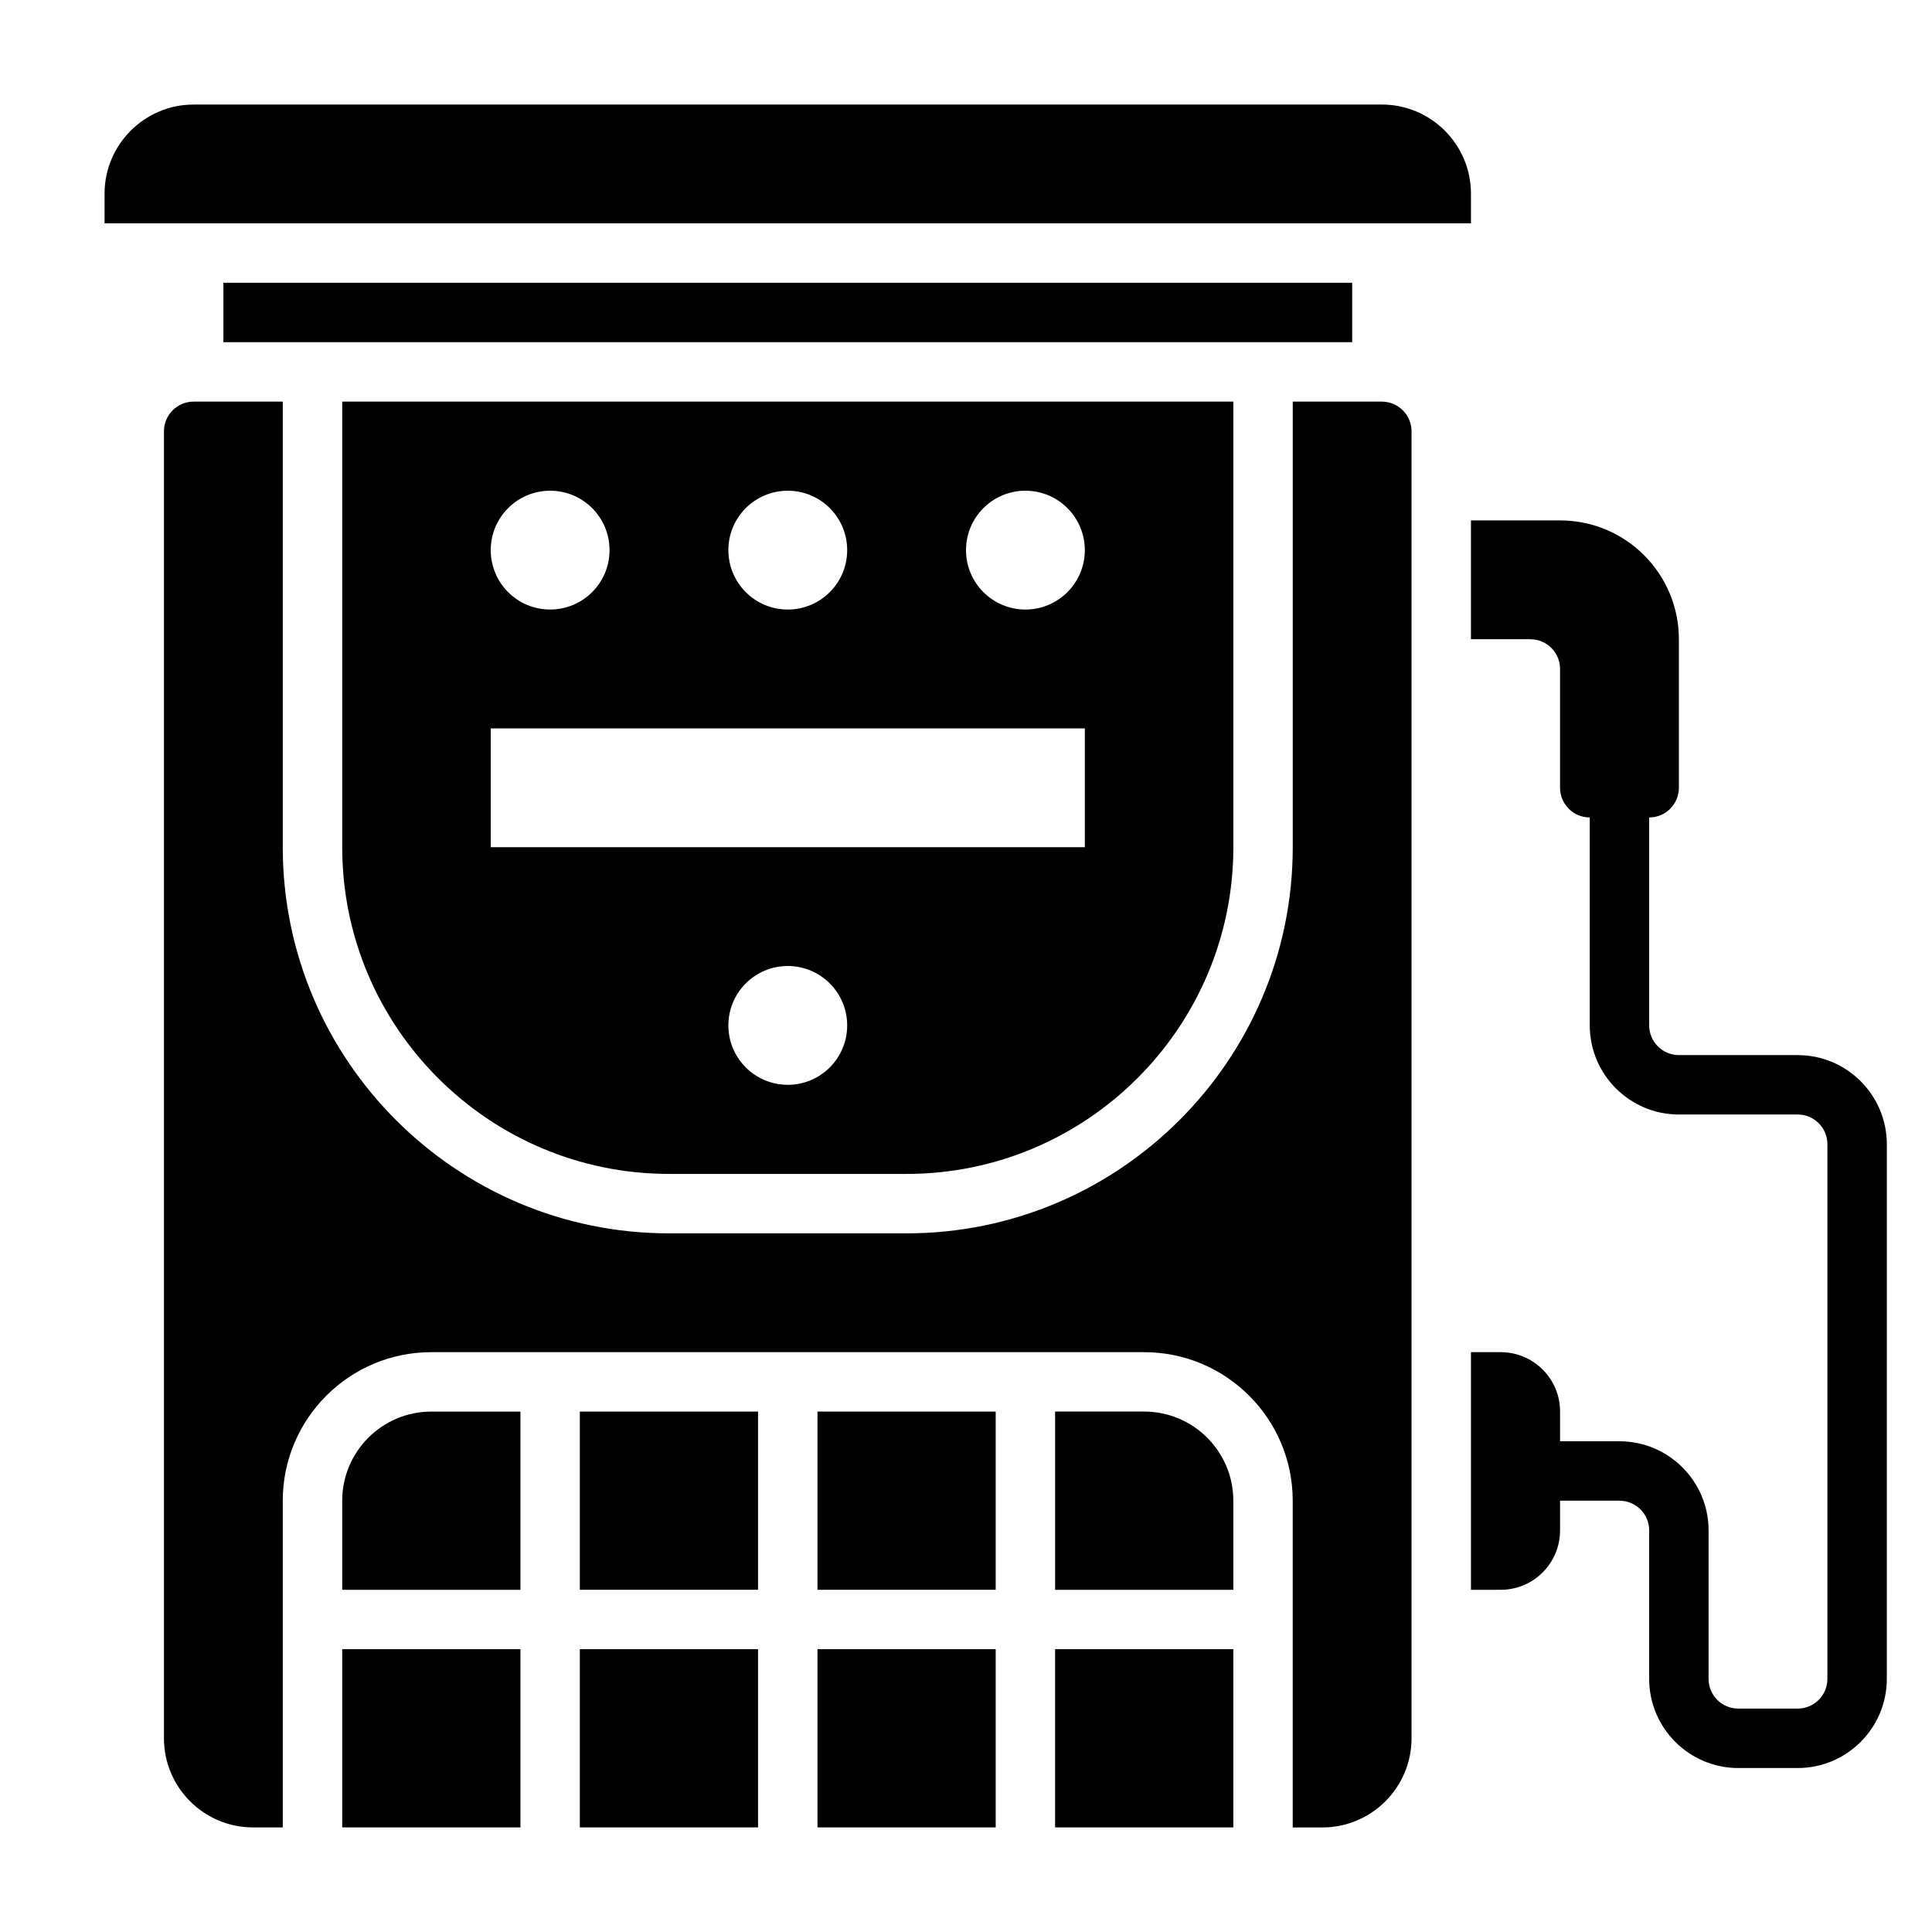 <?xml version="1.0" encoding="UTF-8"?>
<!-- Uploaded to: ICON Repo, www.iconrepo.com, Generator: ICON Repo Mixer Tools -->
<svg fill="#000000" width="800px" height="800px" version="1.1" viewBox="144 144 512 512" xmlns="http://www.w3.org/2000/svg">
 <g>
  <path d="m360.64 518.08h47.23v47.23h-47.23z"/>
  <path d="m510.21 250.43h-23.617v118.08c0 56.426-45.91 102.34-102.34 102.34h-62.977c-56.426 0-102.34-45.91-102.34-102.34v-118.08h-23.617c-4.344 0-7.871 3.535-7.871 7.871v346.37c0 13.02 10.598 23.617 23.617 23.617h7.871v-86.59c0-21.703 17.656-39.359 39.359-39.359h188.93c21.703 0 39.359 17.656 39.359 39.359v86.594h7.871c13.02 0 23.617-10.598 23.617-23.617v-346.37c0-4.336-3.527-7.871-7.871-7.871z"/>
  <path d="m360.64 581.05h47.23v47.23h-47.23z"/>
  <path d="m447.23 518.08h-23.617v47.23h47.23v-23.617c0.004-13.016-10.594-23.613-23.613-23.613z"/>
  <path d="m234.69 581.05h47.23v47.23h-47.23z"/>
  <path d="m234.69 541.7v23.617h47.23v-47.23h-23.617c-13.02-0.004-23.613 10.594-23.613 23.613z"/>
  <path d="m297.66 581.05h47.23v47.23h-47.23z"/>
  <path d="m297.66 518.08h47.23v47.23h-47.23z"/>
  <path d="m423.61 581.05h47.23v47.23h-47.23z"/>
  <path d="m533.82 195.32c0-13.02-10.598-23.617-23.617-23.617l-314.88 0.004c-13.02 0-23.613 10.594-23.613 23.613v7.871h362.11z"/>
  <path d="m203.2 218.94h299.14v15.742h-299.14z"/>
  <path d="m321.28 455.1h62.977c47.742 0 86.594-38.848 86.594-86.594v-118.08h-236.16v118.08c0 47.742 38.848 86.59 86.59 86.59zm31.488-23.613c-8.699 0-15.742-7.047-15.742-15.742 0-8.699 7.047-15.742 15.742-15.742 8.699 0 15.742 7.047 15.742 15.742 0.004 8.695-7.043 15.742-15.742 15.742zm62.977-157.44c8.699 0 15.742 7.047 15.742 15.742 0 8.699-7.047 15.742-15.742 15.742-8.699 0-15.742-7.047-15.742-15.742 0-8.699 7.043-15.742 15.742-15.742zm-62.977 0c8.699 0 15.742 7.047 15.742 15.742 0 8.699-7.047 15.742-15.742 15.742-8.699 0-15.742-7.047-15.742-15.742 0-8.699 7.043-15.742 15.742-15.742zm-62.977 0c8.699 0 15.742 7.047 15.742 15.742 0 8.699-7.047 15.742-15.742 15.742-8.699 0-15.742-7.047-15.742-15.742 0-8.699 7.043-15.742 15.742-15.742zm-15.742 62.977h157.44v31.488h-157.44z"/>
  <path d="m620.41 423.61h-31.488c-4.344 0-7.871-3.527-7.871-7.871v-55.105c4.344 0 7.871-3.527 7.871-7.871v-39.359c0-17.391-14.098-31.488-31.488-31.488h-23.617v31.488h15.742c4.344 0 7.871 3.527 7.871 7.871v31.488c0 4.344 3.527 7.871 7.871 7.871v55.105c0 13.02 10.598 23.617 23.617 23.617h31.488c4.344 0 7.871 3.527 7.871 7.871v141.7c0 4.344-3.527 7.871-7.871 7.871h-15.742c-4.344 0-7.871-3.527-7.871-7.871v-39.359c0-13.02-10.598-23.617-23.617-23.617h-15.742v-7.871c0-8.699-7.047-15.742-15.742-15.742h-7.871v62.977h7.871c8.699 0 15.742-7.047 15.742-15.742v-7.871h15.742c4.344 0 7.871 3.527 7.871 7.871v39.359c0 13.02 10.598 23.617 23.617 23.617h15.742c13.02 0 23.617-10.598 23.617-23.617l0.004-141.7c0-13.02-10.598-23.617-23.617-23.617z"/>
 </g>
</svg>